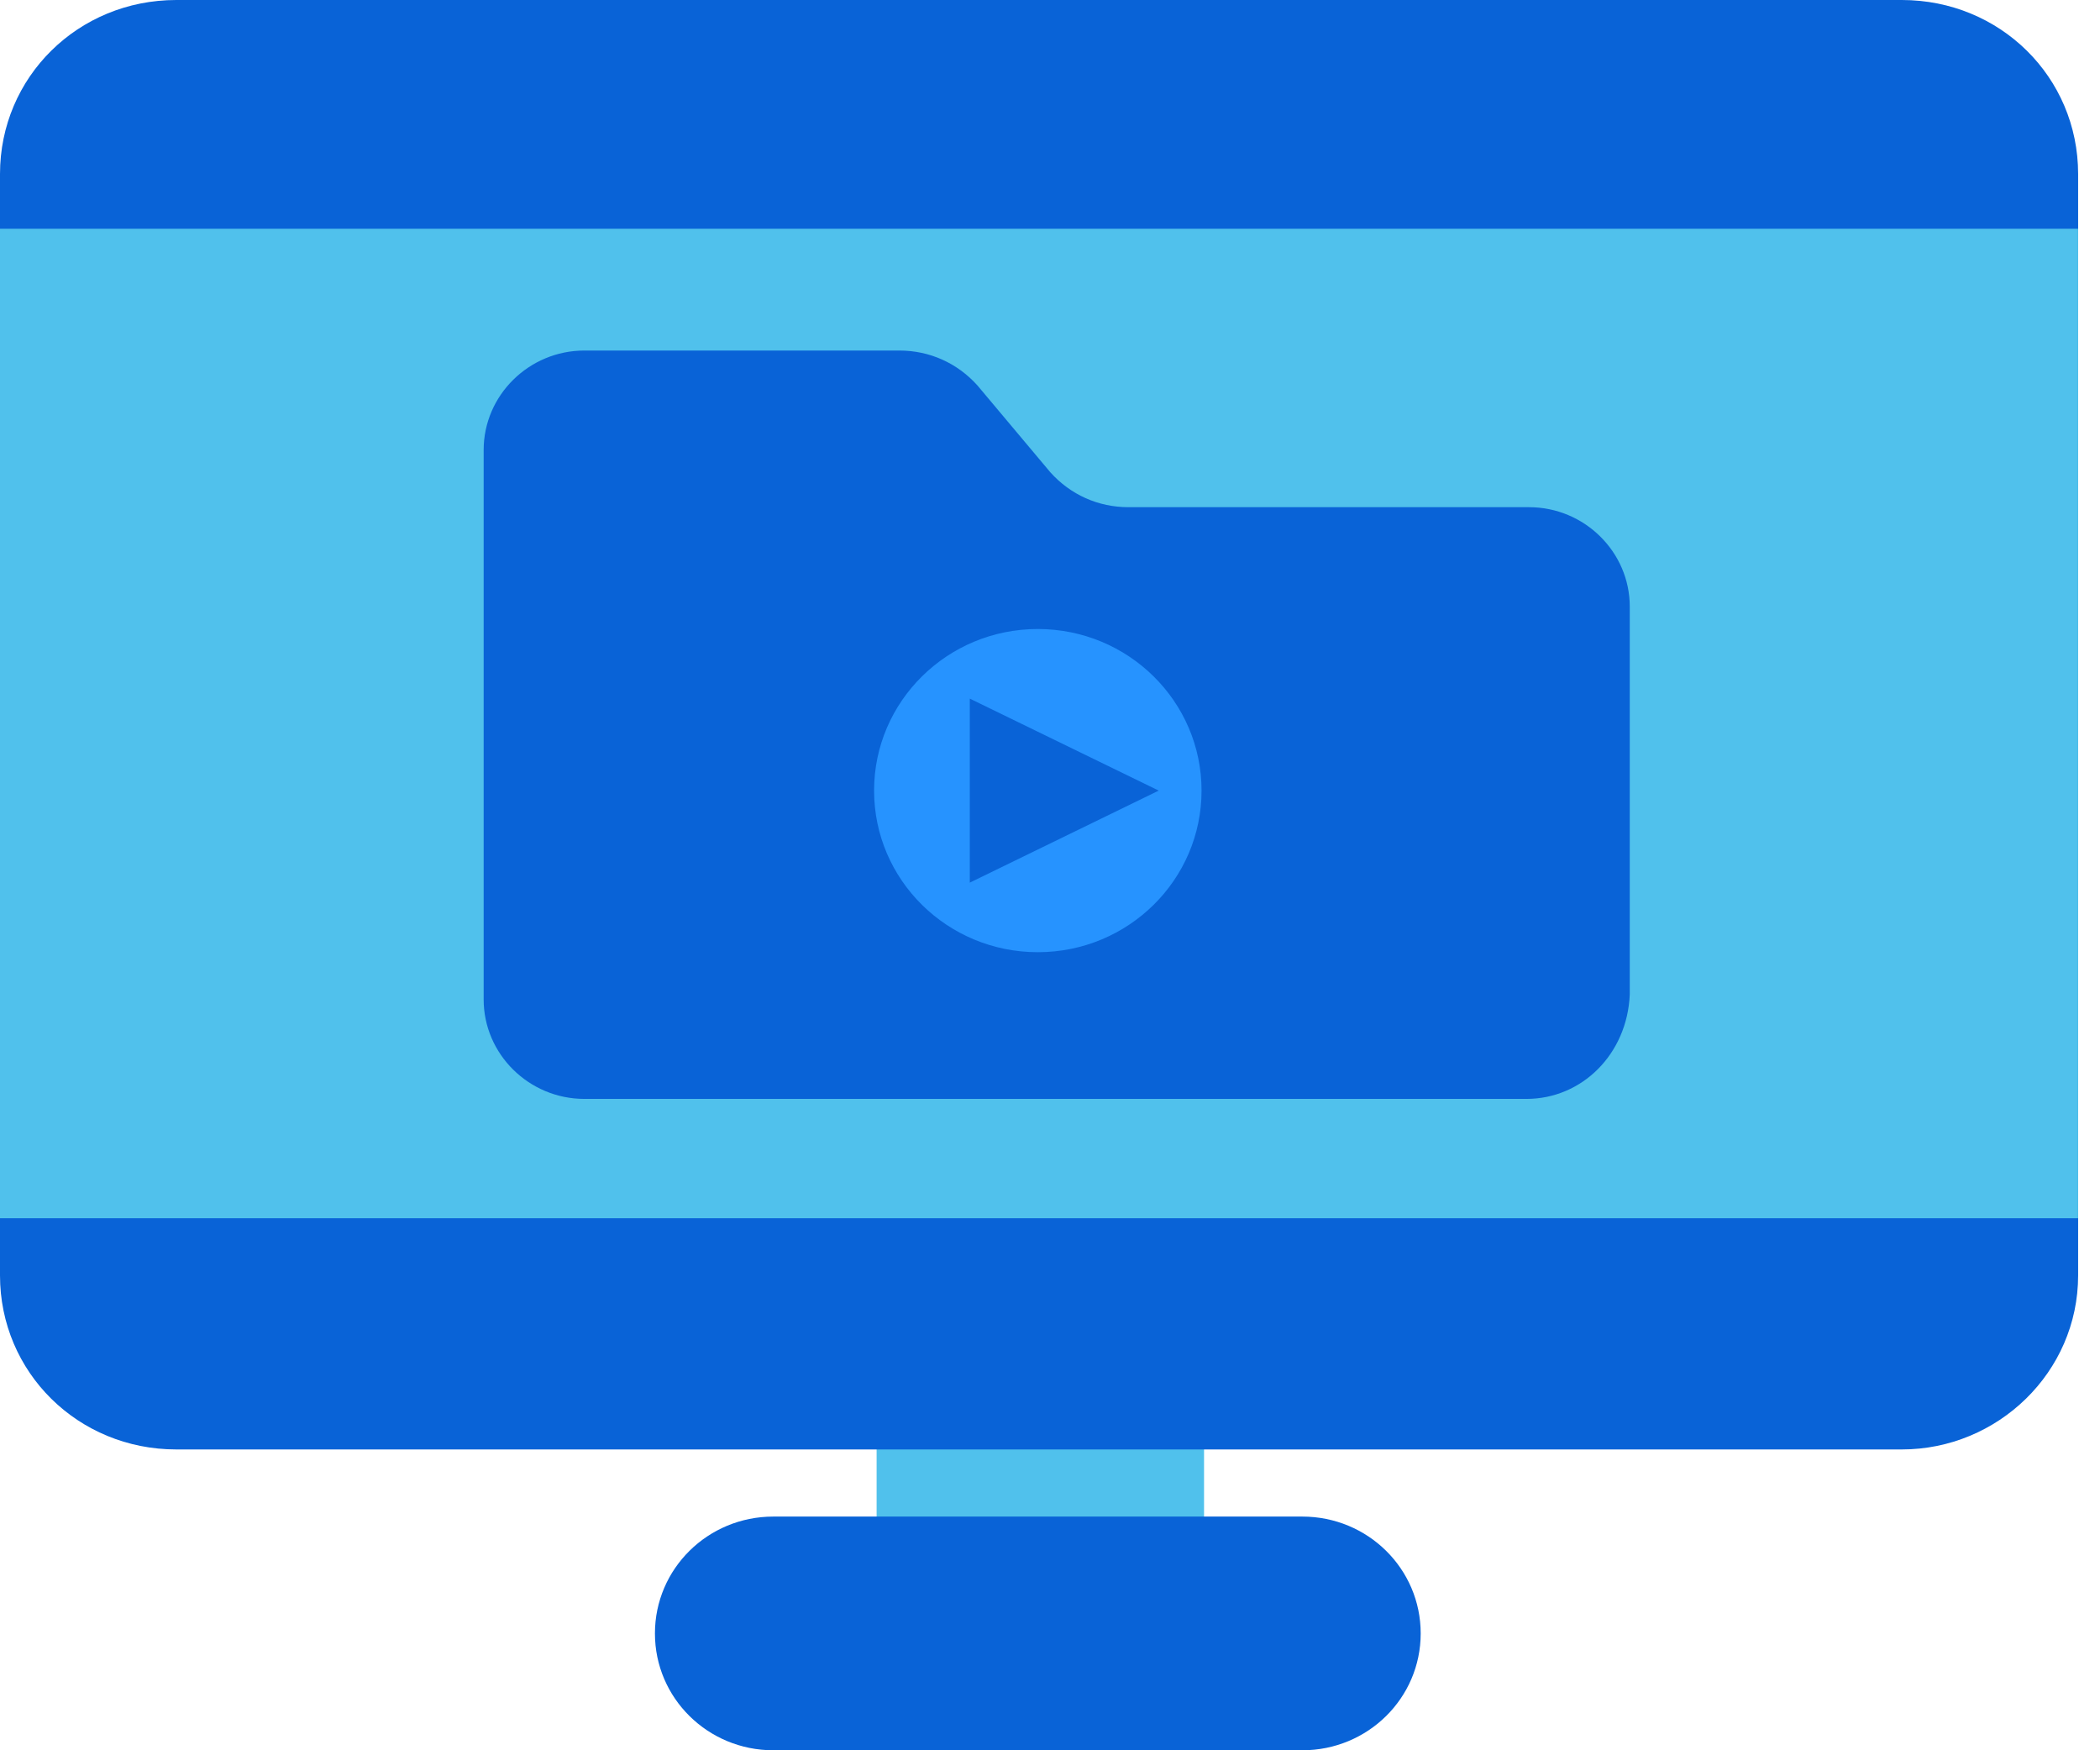 <svg width="48" height="40" viewBox="0 0 48 40" fill="none" xmlns="http://www.w3.org/2000/svg">
<g clip-path="url(#clip0)">
<path d="M27.521 32.045H20.037V37.33H27.521V32.045Z" fill="#50C1EC"/>
<path d="M29.767 40H17.676C16.179 40 14.97 38.807 14.97 37.33C14.97 35.852 16.179 34.659 17.676 34.659H29.767C31.264 34.659 32.473 35.852 32.473 37.33C32.473 38.807 31.264 40 29.767 40Z" fill="#0963D7"/>
<path d="M43.47 33.125H4.03C1.785 33.125 0 31.364 0 29.148V3.977C0 1.761 1.785 0 4.03 0H43.47C45.715 0 47.5 1.761 47.5 3.977V29.148C47.5 31.364 45.658 33.125 43.47 33.125Z" fill="#0963D7"/>
<path d="M47.5 5.227H0V27.841H47.5V5.227Z" fill="#50C1EC"/>
<path d="M34.891 25.114H13.358C12.091 25.114 11.055 24.091 11.055 22.841V10.284C11.055 9.034 12.091 8.011 13.358 8.011H20.555C21.246 8.011 21.879 8.295 22.34 8.807L24.009 10.795C24.47 11.307 25.103 11.591 25.794 11.591H34.949C36.215 11.591 37.252 12.614 37.252 13.864V22.727C37.194 24.091 36.158 25.114 34.891 25.114Z" fill="#0963D7"/>
<path d="M23.721 21.761C25.788 21.761 27.464 20.108 27.464 18.068C27.464 16.029 25.788 14.375 23.721 14.375C21.654 14.375 19.979 16.029 19.979 18.068C19.979 20.108 21.654 21.761 23.721 21.761Z" fill="#2693FF"/>
<path d="M22.167 15.966V20.171L26.485 18.068L22.167 15.966Z" fill="#0963D7"/>
</g>
<defs>
<clipPath id="clip0">
<rect width="47.5" height="40" fill="white"/>
</clipPath>
</defs>
</svg>
